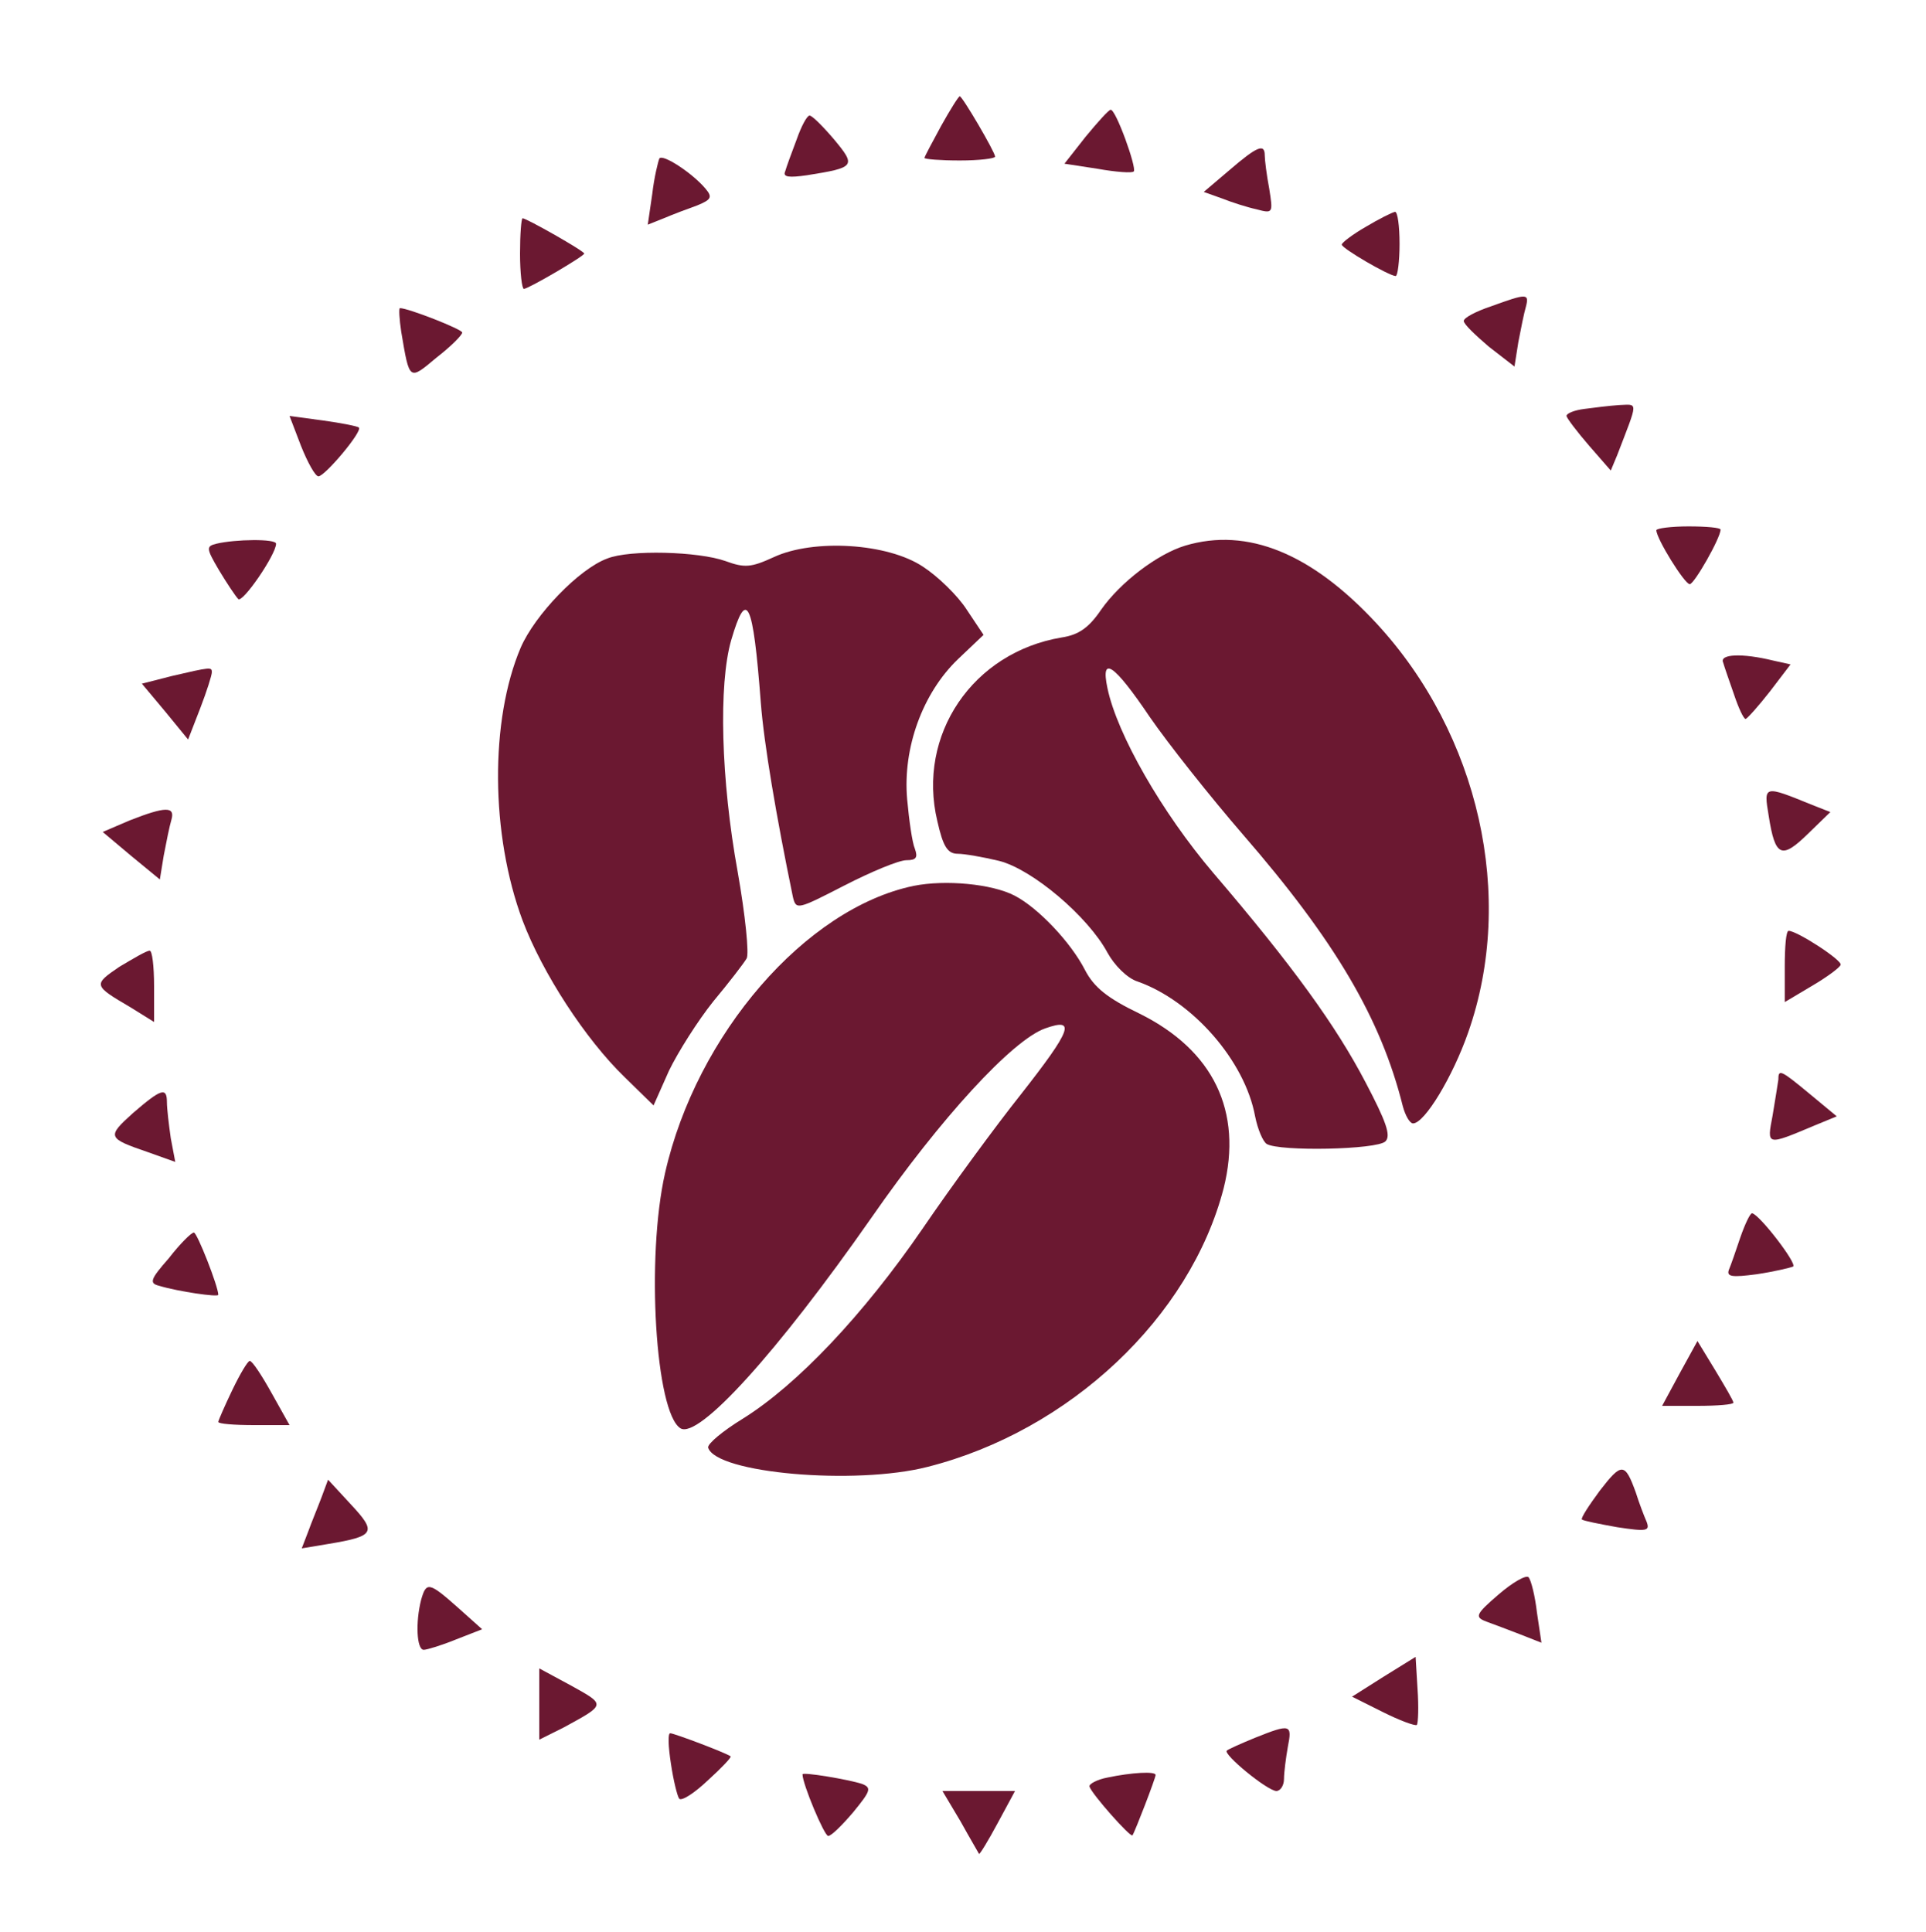 <?xml version="1.0" encoding="utf-8"?>
<!-- Generator: Adobe Illustrator 28.0.0, SVG Export Plug-In . SVG Version: 6.00 Build 0)  -->
<svg version="1.2" baseProfile="tiny-ps" xmlns="http://www.w3.org/2000/svg" viewBox="0 0 300 301">
  <title>Costa Limited </title>
<g transform="translate(0,301) scale(0.1,-0.1)">
	<path fill="#6B1831" d="M1466,2814c-14-26-26-48-26-50s25-4,55-4s55,3,55,6c0,7-51,94-55,94C1493,2860,1480,2839,1466,2814z" />
	<path fill="#6B1831" d="M1691,2797l-33-42l52-8c28-5,54-7,56-4c5,5-28,97-36,96C1727,2839,1710,2820,1691,2797z" />
	<path fill="#6B1831" d="M1241,2793c-8-21-16-43-18-50c-4-9,6-10,34-6c75,12,77,14,42,56c-17,20-34,37-38,37S1248,2813,1241,2793z" />
	<path fill="#6B1831" d="M1915,2745l-40-34l28-10c15-6,40-14,54-17c26-7,26-6,20,32c-4,21-7,45-7,52C1970,2787,1958,2782,1915,2745z   " />
	<path fill="#6B1831" d="M1027,2763c-2-5-8-29-11-55l-7-48l25,10c14,6,38,15,52,20c22,9,24,13,13,26C1079,2740,1032,2771,1027,2763z   " />
	<path fill="#6B1831" d="M2128,2657c-21-12-38-25-38-28c0-6,74-49,84-49c3,0,6,23,6,50c0,28-3,50-7,50   C2168,2679,2148,2669,2128,2657z" />
	<path fill="#6B1831" d="M810,2615c0-30,3-55,6-55c7,0,94,51,94,55s-90,55-96,55C812,2670,810,2645,810,2615z" />
	<path fill="#6B1831" d="M2323,2533c-24-8-43-18-43-23s18-22,39-40l40-31l6,38c4,21,9,46,12,56C2382,2553,2378,2553,2323,2533z" />
	<path fill="#6B1831" d="M625,2493c13-77,12-76,55-40c22,17,40,35,40,39c0,5-84,38-97,38C621,2530,622,2513,625,2493z" />
	<path fill="#6B1831" d="M2468,2373c-16-2-28-7-28-11c1-4,16-24,35-46l34-39l10,24c33,86,33,79,3,78C2507,2378,2483,2375,2468,2373z   " />
	<path fill="#6B1831" d="M469,2315c10-25,22-47,27-47c10,0,69,70,63,76c-2,2-27,7-56,11l-52,7L469,2315z" />
	<path fill="#6B1831" d="M2580,2184c0-13,44-84,52-84c7,0,48,72,48,85c0,3-22,5-50,5C2603,2190,2580,2187,2580,2184z" />
	<path fill="#6B1831" d="M337,2163c-16-4-16-7,4-41c12-20,26-41,30-45c6-8,59,69,59,86C430,2171,366,2170,337,2163z" />
	<path fill="#6B1831" d="M1846,2160c-43-13-101-57-131-100c-19-28-35-39-61-43c-139-23-226-152-194-286c9-40,16-51,32-51   c10,0,39-5,64-11c52-13,139-87,169-143c11-20,31-40,47-45c85-30,167-123,183-210c4-20,12-39,18-43c20-12,172-9,185,4   c9,9,1,31-31,92c-46,88-113,181-237,326c-80,94-150,216-165,288c-11,52,10,38,66-45c29-42,94-124,145-183c144-166,215-287,249-423   c4-15,11-27,16-27c18,0,62,73,86,142c74,211,17,464-143,637C2043,2148,1943,2189,1846,2160z" />
	<path fill="#6B1831" d="M1205,2142c-35-16-45-17-75-6c-42,15-149,18-184,4c-44-16-113-88-135-139c-48-113-47-291,3-425   c31-82,98-185,159-244l45-44l24,54c14,29,45,78,69,108c25,30,48,60,52,67s-2,67-14,135c-26,143-30,292-10,361c24,82,34,61,46-97   c5-65,24-177,50-303c5-21,7-20,81,18c41,21,84,39,96,39c15,0,18,4,13,18c-4,9-9,44-12,77c-7,80,24,165,79,218l40,38l-26,39   c-14,22-45,52-68,67C1383,2164,1267,2171,1205,2142z" />
	<path fill="#6B1831" d="M2684,1978c2-7,10-30,17-50c7-21,15-38,18-38c3,1,20,20,38,43l32,42l-27,6C2713,1993,2678,1991,2684,1978z" />
	<path fill="#6B1831" d="M268,1957l-47-12l36-43l36-44l19,49c10,26,18,51,18,56C330,1971,328,1971,268,1957z" />
	<path fill="#6B1831" d="M2755,1739c10-64,20-68,61-28l35,34l-28,11C2747,1787,2747,1787,2755,1739z" />
	<path fill="#6B1831" d="M202,1732l-42-18l44-37l45-37l6,37c4,21,9,46,12,56C273,1754,258,1754,202,1732z" />
	<path fill="#6B1831" d="M1423,1630c-168-35-338-231-387-447c-30-132-15-374,24-398c28-17,150,117,298,329c107,154,219,276,270,294   c48,17,42-1-38-103c-39-49-108-143-153-209c-92-134-195-243-280-296c-31-19-55-39-54-45c12-40,229-59,342-30   c221,56,409,233,461,434c30,120-16,215-131,272c-50,24-71,41-85,68c-22,43-73,97-110,116C1545,1633,1473,1640,1423,1630z" />
	<path fill="#6B1831" d="M2780,1504v-55l42,25c24,14,44,29,45,33c3,7-68,53-81,53C2782,1560,2780,1535,2780,1504z" />
	<path fill="#6B1831" d="M186,1504c-41-28-41-29,17-63l37-23v56c0,31-3,56-7,55C228,1529,208,1517,186,1504z" />
	<path fill="#6B1831" d="M2770,1328c-1-7-5-32-9-56c-9-47-10-47,66-15l34,14l-41,34C2773,1344,2770,1345,2770,1328z" />
	<path fill="#6B1831" d="M207,1276c-41-37-40-39,24-61l42-15l-7,37c-3,21-6,46-6,56C260,1317,251,1314,207,1276z" />
	<path fill="#6B1831" d="M2711,1083c-7-21-15-44-18-51c-4-11,5-12,43-7c27,4,52,10,57,12c7,4-53,82-64,83   C2726,1120,2718,1103,2711,1083z" />
	<path fill="#6B1831" d="M263,1050c-29-33-31-39-15-43c30-9,92-18,92-14c0,13-33,97-38,97C298,1090,280,1072,263,1050z" />
	<path fill="#6B1831" d="M2616,870l-27-50h55c31,0,56,2,56,5s-13,25-28,50l-28,46L2616,870z" />
	<path fill="#6B1831" d="M362,845c-12-25-22-48-22-50c0-3,25-5,56-5h55l-28,50c-15,27-30,50-34,50C386,890,374,870,362,845z" />
	<path fill="#6B1831" d="M2492,688c-17-23-30-43-28-45s27-7,55-12c46-7,51-6,46,8c-4,9-12,30-17,46C2531,732,2526,732,2492,688z" />
	<path fill="#6B1831" d="M501,678c-6-16-16-40-21-54l-10-26l42,7c72,12,75,18,35,61l-36,39L501,678z" />
	<path fill="#6B1831" d="M2334,526c-36-31-37-35-19-42c11-4,35-13,53-20l33-13l-7,47c-3,26-9,50-13,55C2377,557,2356,545,2334,526z" />
	<path fill="#6B1831" d="M656,518c-9-35-7-78,4-78c5,0,28,7,50,16l41,16l-38,34C668,546,664,546,656,518z" />
	<path fill="#6B1831" d="M2155,398l-49-31l48-24c26-13,50-22,53-20c2,3,3,28,1,56l-3,50L2155,398z" />
	<path fill="#6B1831" d="M840,355v-55l38,19c66,36,66,35,12,65l-50,27V355z" />
	<path fill="#6B1831" d="M1955,303c-22-9-42-18-44-20c-7-5,62-62,77-63c6,0,12,8,12,19c0,10,3,33,6,50C2013,324,2010,325,1955,303z" />
	<path fill="#6B1831" d="M1045,263c4-27,10-51,13-55c4-4,24,9,45,29c21,19,37,36,35,37c-6,5-88,36-94,36C1040,310,1041,289,1045,263   z" />
	<path fill="#6B1831" d="M1250,246c0-15,34-96,40-96c5,0,22,17,39,37c27,33,29,38,14,44C1322,238,1250,250,1250,246z" />
	<path fill="#6B1831" d="M1725,241c-16-3-29-10-28-14c3-11,64-80,67-76c4,6,36,89,36,94C1800,251,1763,249,1725,241z" />
	<path fill="#6B1831" d="M1496,173c15-27,28-49,29-51c1-1,14,20,29,48l27,50h-56h-57L1496,173z" />
</g>
</svg>